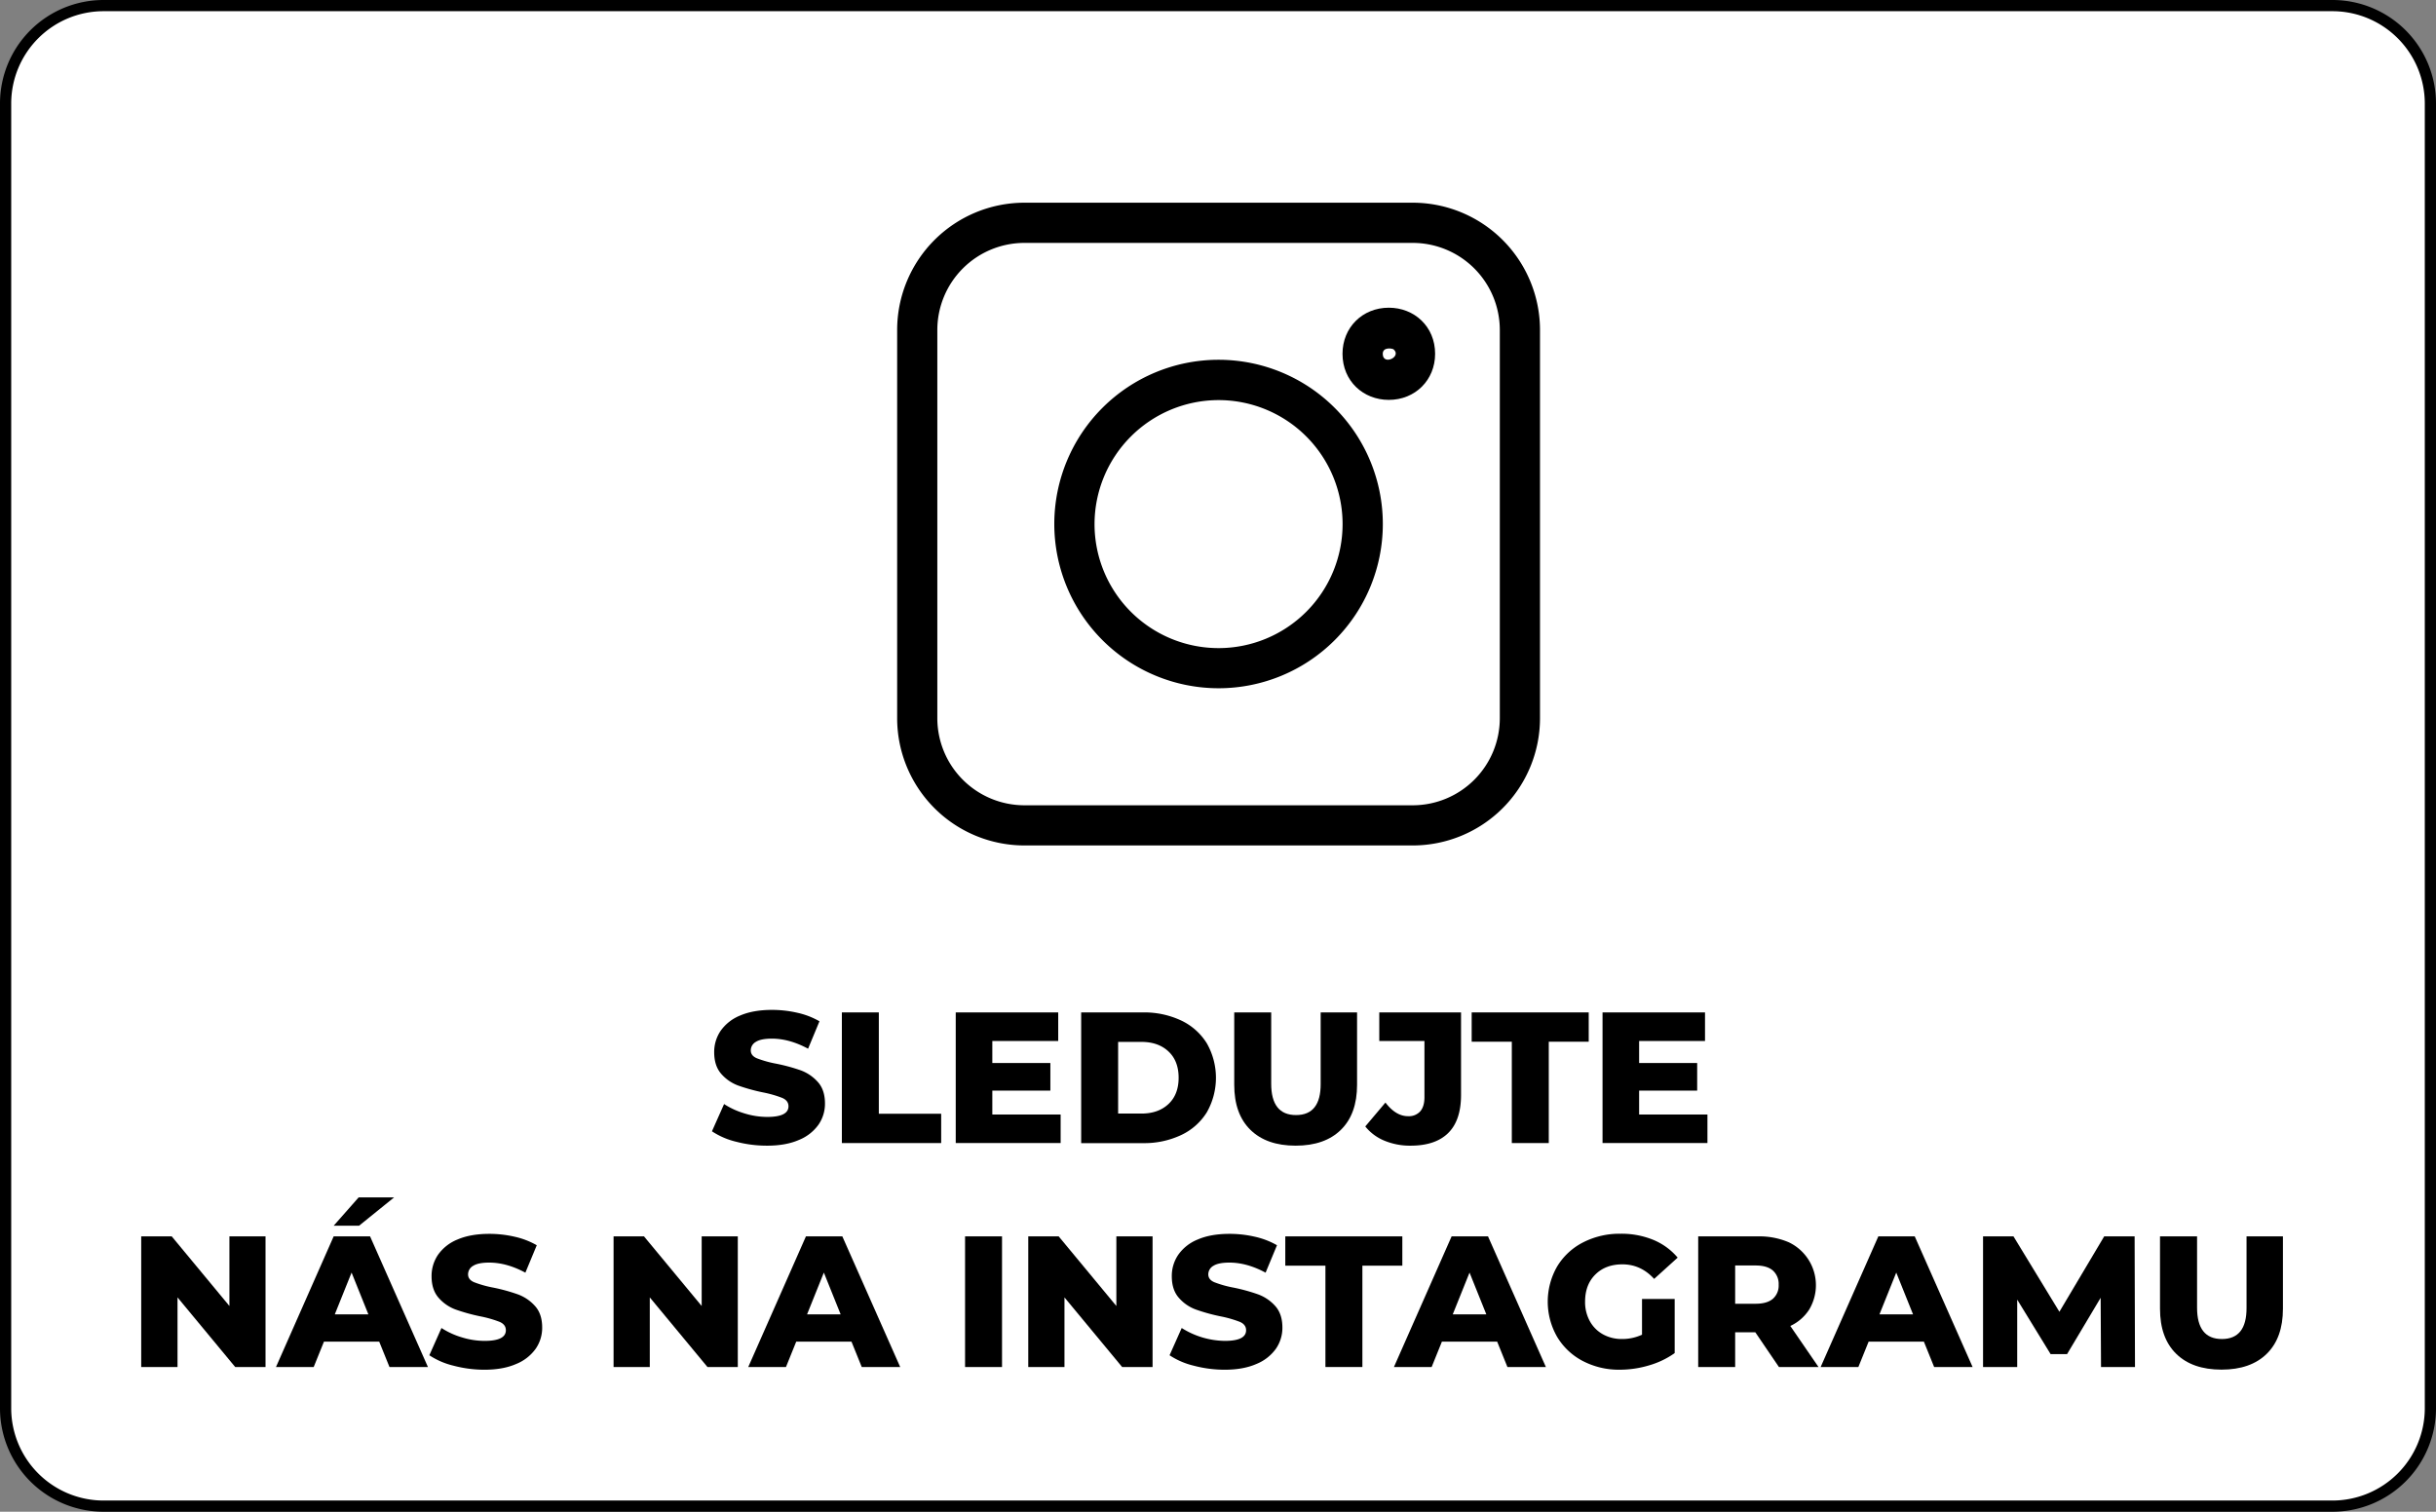 <svg xmlns="http://www.w3.org/2000/svg" xmlns:xlink="http://www.w3.org/1999/xlink" width="1305" height="810" viewBox="0 0 1305 810"><rect x="0" y="0" width="1305" height="810" fill="#808080" stroke="none"/><defs><clipPath id="a"><rect x="480.61" y="108.61" width="344.39" height="344.39" style="fill:none"/></clipPath></defs><rect x="3" y="3" width="1299" height="804" rx="52.46" style="fill:#fff"/><path d="M1249.54,6A49.52,49.52,0,0,1,1299,55.46V754.54A49.52,49.52,0,0,1,1249.54,804H55.46A49.52,49.52,0,0,1,6,754.54V55.46A49.52,49.52,0,0,1,55.46,6H1249.54m0-6H55.46A55.46,55.46,0,0,0,0,55.46V754.54A55.46,55.46,0,0,0,55.46,810H1249.54A55.46,55.46,0,0,0,1305,754.54V55.46A55.46,55.46,0,0,0,1249.54,0Z"/><path d="M394.4,611.76a40.44,40.44,0,0,1-13-5.6l6.5-14.6a41.88,41.88,0,0,0,10.9,5,41.42,41.42,0,0,0,12.2,1.9q11.4,0,11.4-5.7,0-3-3.25-4.45a60.76,60.76,0,0,0-10.45-3,99.81,99.81,0,0,1-13.2-3.65,22.25,22.25,0,0,1-9.1-6.25q-3.79-4.29-3.8-11.6a20.14,20.14,0,0,1,3.5-11.55,23.5,23.5,0,0,1,10.45-8.15q7-3,17.05-3a60.36,60.36,0,0,1,13.6,1.55,41.81,41.81,0,0,1,11.8,4.55l-6.1,14.7q-10-5.4-19.4-5.4c-3.93,0-6.8.59-8.6,1.75a5.26,5.26,0,0,0-2.7,4.55q0,2.81,3.2,4.2a57.54,57.54,0,0,0,10.3,2.9A97.18,97.18,0,0,1,429,573.51a22.94,22.94,0,0,1,9.1,6.2q3.85,4.26,3.85,11.55a19.71,19.71,0,0,1-3.5,11.4,23.8,23.8,0,0,1-10.5,8.15q-7,3.06-17,3.05A64.68,64.68,0,0,1,394.4,611.76Z"/><path d="M451,542.46h19.8v54.3h33.4v15.7H451Z"/><path d="M568.2,597.16v15.3H512v-70h54.9v15.3H531.6v11.8h31.1v14.8H531.6v12.8Z"/><path d="M579.2,542.46h33.1a46.47,46.47,0,0,1,20.4,4.3A32.49,32.49,0,0,1,646.5,559a37.37,37.37,0,0,1,0,37,32.36,32.36,0,0,1-13.8,12.2,46.33,46.33,0,0,1-20.4,4.3H579.2Zm32.3,54.2q9,0,14.45-5.1t5.45-14.1q0-9-5.45-14.1t-14.45-5.1H599v38.4Z"/><path d="M669.85,605.36q-8.65-8.49-8.65-24.1v-38.8H681v38.2q0,16.8,13.3,16.8t13.2-16.8v-38.2H727v38.8q0,15.6-8.65,24.1t-24.25,8.5Q678.5,613.86,669.85,605.36Z"/><path d="M741.7,611.21a25.5,25.5,0,0,1-10.3-7.65l10.8-12.8q5.59,7.31,12.1,7.3a8.18,8.18,0,0,0,6.55-2.6q2.25-2.6,2.25-7.6v-30.1H738.9v-15.3h43.8v44.2q0,13.61-6.85,20.4t-20.15,6.8A35.68,35.68,0,0,1,741.7,611.21Z"/><path d="M809.9,558.16H788.4v-15.7h62.7v15.7H829.7v54.3H809.9Z"/><path d="M914.7,597.16v15.3H858.5v-70h54.9v15.3H878.1v11.8h31.1v14.8H878.1v12.8Z"/><path d="M142.25,662.46v70H126l-30.9-37.3v37.3H75.65v-70H92l30.9,37.3v-37.3Z"/><path d="M203.15,718.86h-29.6l-5.5,13.6h-20.2l30.9-70h19.5l31,70h-20.6Zm-11-77.3h19l-18.8,15.2h-13.6Zm5.2,62.7-9-22.4-9,22.4Z"/><path d="M243,731.76a40.53,40.53,0,0,1-13-5.6l6.5-14.6a41.88,41.88,0,0,0,10.9,5,41.42,41.42,0,0,0,12.2,1.9q11.4,0,11.4-5.7,0-3-3.25-4.45a60.48,60.48,0,0,0-10.45-3,99.81,99.81,0,0,1-13.2-3.65,22.25,22.25,0,0,1-9.1-6.25q-3.8-4.29-3.8-11.6a20.14,20.14,0,0,1,3.5-11.55,23.5,23.5,0,0,1,10.45-8.15q7-3,17-3a60.29,60.29,0,0,1,13.6,1.55,41.81,41.81,0,0,1,11.8,4.55l-6.1,14.7q-10-5.4-19.4-5.4c-3.93,0-6.8.59-8.6,1.75a5.26,5.26,0,0,0-2.7,4.55q0,2.81,3.2,4.2a57.54,57.54,0,0,0,10.3,2.9,97.18,97.18,0,0,1,13.25,3.65,22.87,22.87,0,0,1,9.1,6.2q3.86,4.26,3.85,11.55a19.64,19.64,0,0,1-3.5,11.4,23.8,23.8,0,0,1-10.5,8.15q-7,3.06-17,3.05A64.79,64.79,0,0,1,243,731.76Z"/><path d="M395.25,662.46v70H379l-30.9-37.3v37.3h-19.4v-70H345l30.9,37.3v-37.3Z"/><path d="M456.15,718.86h-29.6l-5.5,13.6h-20.2l30.9-70h19.5l31,70h-20.6Zm-5.8-14.6-9-22.4-9,22.4Z"/><path d="M517,662.46h19.8v70H517Z"/><path d="M617.45,662.46v70h-16.3l-30.9-37.3v37.3h-19.4v-70h16.3l30.9,37.3v-37.3Z"/><path d="M639.55,731.76a40.34,40.34,0,0,1-13-5.6l6.5-14.6a44.3,44.3,0,0,0,23.1,6.9q11.4,0,11.4-5.7c0-2-1.09-3.48-3.25-4.45a60.76,60.76,0,0,0-10.45-3,99,99,0,0,1-13.2-3.65,22.12,22.12,0,0,1-9.1-6.25q-3.81-4.29-3.8-11.6a20.06,20.06,0,0,1,3.5-11.55,23.39,23.39,0,0,1,10.45-8.15q6.94-3,17-3a60.36,60.36,0,0,1,13.6,1.55,41.93,41.93,0,0,1,11.8,4.55l-6.1,14.7q-10-5.4-19.4-5.4c-3.94,0-6.8.59-8.6,1.75a5.26,5.26,0,0,0-2.7,4.55c0,1.87,1.06,3.27,3.2,4.2a57,57,0,0,0,10.3,2.9,97.59,97.59,0,0,1,13.25,3.65,22.94,22.94,0,0,1,9.1,6.2q3.84,4.26,3.85,11.55a19.71,19.71,0,0,1-3.5,11.4,23.91,23.91,0,0,1-10.5,8.15q-7,3.06-17,3.05A64.68,64.68,0,0,1,639.55,731.76Z"/><path d="M710.05,678.16h-21.5v-15.7h62.7v15.7h-21.4v54.3h-19.8Z"/><path d="M802.05,718.86h-29.6l-5.5,13.6h-20.2l30.9-70h19.5l31,70h-20.6Zm-5.8-14.6-9-22.4-9,22.4Z"/><path d="M879.65,696h17.5v29a45.47,45.47,0,0,1-13.8,6.6,54.68,54.68,0,0,1-15.6,2.3,41.68,41.68,0,0,1-19.8-4.65,34.6,34.6,0,0,1-13.8-13,37.84,37.84,0,0,1,0-37.6,34.48,34.48,0,0,1,13.9-12.95,42.73,42.73,0,0,1,20.1-4.65,44.79,44.79,0,0,1,17.6,3.3,34,34,0,0,1,13,9.5l-12.6,11.4q-7.11-7.8-17-7.8-9,0-14.5,5.45t-5.5,14.55a21.08,21.08,0,0,0,2.5,10.35,17.84,17.84,0,0,0,7,7.1,20.52,20.52,0,0,0,10.3,2.55,25.22,25.22,0,0,0,10.7-2.3Z"/><path d="M940.35,713.86h-10.8v18.6h-19.8v-70h32a40,40,0,0,1,16.5,3.15,25.46,25.46,0,0,1,11,36,24,24,0,0,1-10.15,8.85l15.1,22h-21.2Zm9.4-33.1q-3.11-2.7-9.2-2.7h-11v20.5h11q6.09,0,9.2-2.65a9.4,9.4,0,0,0,3.1-7.55A9.57,9.57,0,0,0,949.75,680.76Z"/><path d="M1030.65,718.86h-29.6l-5.5,13.6h-20.2l30.9-70h19.5l31,70h-20.6Zm-5.8-14.6-9-22.4-9,22.4Z"/><path d="M1125.55,732.46l-.2-37.1-18,30.2h-8.8l-17.9-29.2v36.1h-18.3v-70h16.3l24.6,40.4,24-40.4h16.3l.2,70Z"/><path d="M1165.8,725.36q-8.65-8.49-8.65-24.1v-38.8H1177v38.2q0,16.8,13.3,16.8t13.2-16.8v-38.2H1223v38.8q0,15.6-8.65,24.1t-24.25,8.5Q1174.45,733.86,1165.8,725.36Z"/><g style="clip-path:url(#a)"><path d="M502.14,176.78a46.69,46.69,0,0,1,46.63-46.63H756.84a46.69,46.69,0,0,1,46.63,46.63V384.85a46.69,46.69,0,0,1-46.63,46.63H548.77a46.69,46.69,0,0,1-46.63-46.63ZM548.77,453H756.84A68.22,68.22,0,0,0,825,384.85V176.78a68.24,68.24,0,0,0-68.15-68.17H548.77a68.24,68.24,0,0,0-68.15,68.17V384.85A68.22,68.22,0,0,0,548.77,453"/><path d="M652.8,214.38a66.44,66.44,0,1,1-66.44,66.43,66.52,66.52,0,0,1,66.44-66.43m0,154.39a88,88,0,1,0-88-88,88.06,88.06,0,0,0,88,88"/><path d="M746.58,187.2c4.54,4-5.82,8.86-5.82,2.38,0-3.88,5.26-2.87,5.82-2.38M744,214.26c14.14,0,24.81-10.62,24.81-24.69,0-14.69-11.22-24.7-24.8-24.7-14.15,0-24.81,10.62-24.81,24.7,0,14.64,11.16,24.69,24.8,24.69"/></g></svg>